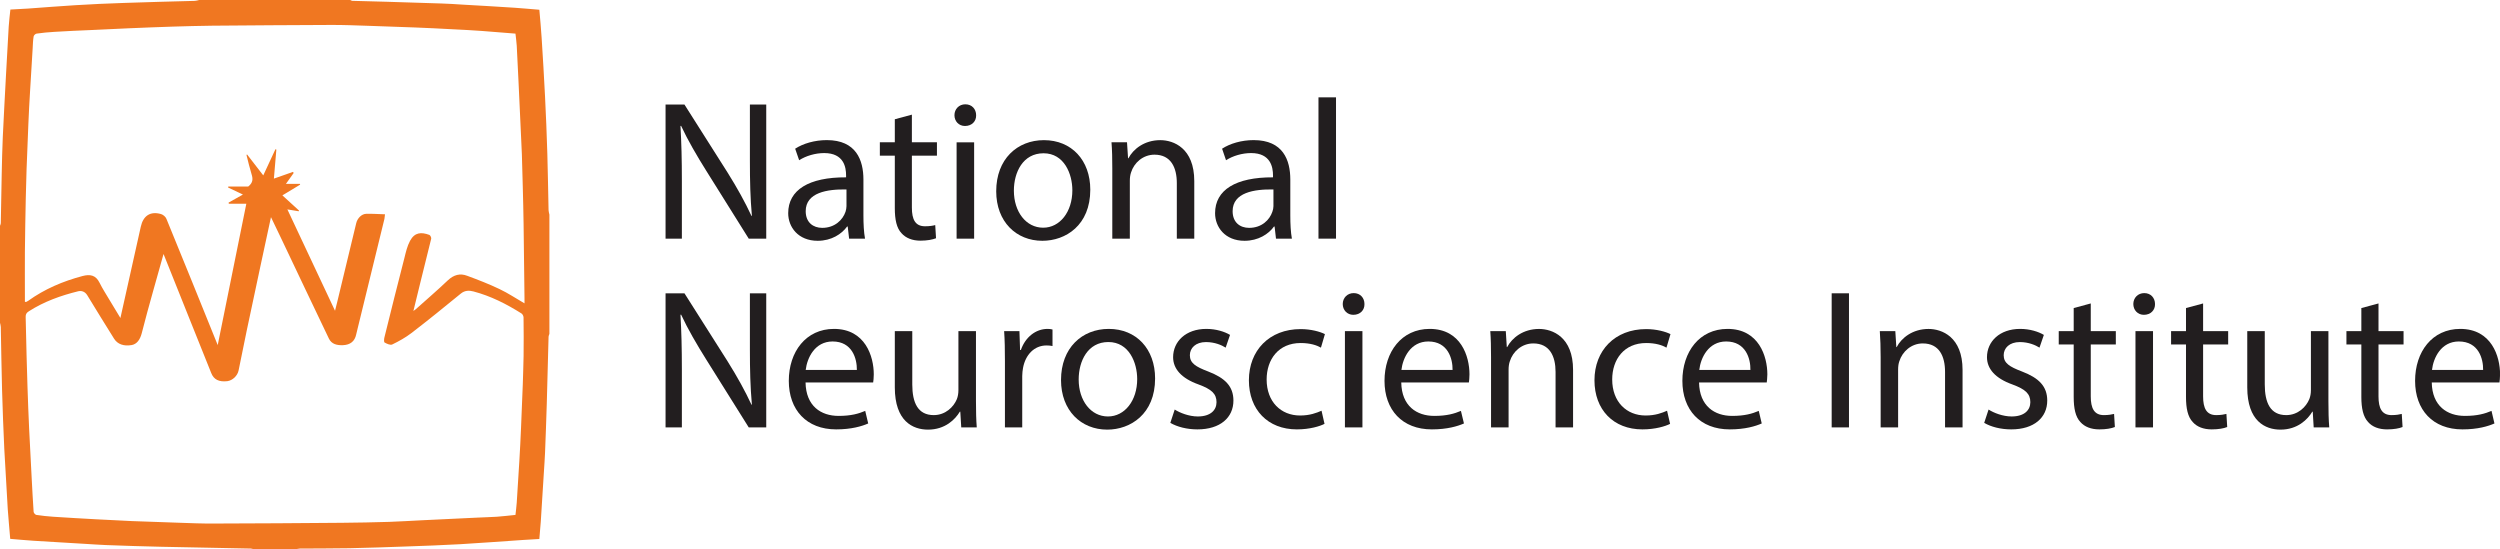 <?xml version="1.0" encoding="UTF-8"?>
<svg xmlns="http://www.w3.org/2000/svg" xmlns:xlink="http://www.w3.org/1999/xlink" width="245.49pt" height="53.95pt" viewBox="0 0 245.49 53.95" version="1.1">
<defs>
<clipPath id="clip1">
  <path d="M 0 0 L 54 0 L 54 53.949 L 0 53.949 Z M 0 0 "/>
</clipPath>
<clipPath id="clip2">
  <path d="M 237 32 L 245.488 32 L 245.488 43 L 237 43 Z M 237 32 "/>
</clipPath>
</defs>
<g id="surface1">
<g clip-path="url(#clip1)" clip-rule="nonzero">
<path style=" stroke:none;fill-rule:evenodd;fill:rgb(94.099%,46.7%,12.9%);fill-opacity:1;" d="M 16.059 24.941 C 15.695 26.211 15.359 27.406 15.031 28.602 C 14.652 29.973 14.262 31.344 13.918 32.723 C 13.758 33.348 13.438 33.793 12.934 33.883 C 12.152 34.02 11.539 33.801 11.199 33.254 C 10.316 31.836 9.434 30.418 8.566 28.988 C 8.344 28.629 8.004 28.523 7.676 28.602 C 5.973 29.023 4.336 29.605 2.84 30.562 C 2.609 30.707 2.512 30.848 2.52 31.117 C 2.555 32.379 2.578 33.641 2.609 34.902 C 2.637 35.914 2.66 36.945 2.699 37.961 C 2.746 39.359 2.797 40.754 2.863 42.148 C 2.941 43.766 3.031 45.383 3.113 46.996 C 3.176 48.086 3.223 49.176 3.301 50.258 C 3.309 50.371 3.465 50.547 3.566 50.562 C 4.117 50.648 4.668 50.703 5.223 50.742 C 6.625 50.836 8.031 50.914 9.438 50.992 C 10.609 51.059 11.773 51.113 12.949 51.168 C 14.496 51.23 16.047 51.285 17.602 51.332 C 18.723 51.371 19.844 51.418 20.961 51.41 C 25.176 51.402 29.379 51.371 33.594 51.336 C 35.133 51.324 36.668 51.293 38.211 51.246 C 39.297 51.211 40.387 51.137 41.473 51.086 C 43.27 51 45.066 50.914 46.871 50.828 C 47.512 50.797 48.156 50.781 48.789 50.742 C 49.41 50.695 50.027 50.625 50.617 50.562 C 50.66 50.125 50.719 49.738 50.742 49.355 C 50.828 48.008 50.918 46.652 50.996 45.301 C 51.059 44.203 51.121 43.102 51.164 42.004 C 51.227 40.574 51.277 39.152 51.336 37.734 C 51.363 36.809 51.398 35.891 51.414 34.965 C 51.43 33.699 51.426 32.434 51.41 31.172 C 51.41 31.035 51.316 30.848 51.203 30.777 C 49.727 29.848 48.18 29.062 46.484 28.617 C 46.07 28.508 45.652 28.508 45.262 28.82 C 43.656 30.133 42.047 31.441 40.402 32.703 C 39.828 33.141 39.176 33.508 38.52 33.824 C 38.34 33.918 37.992 33.762 37.766 33.633 C 37.688 33.586 37.707 33.289 37.75 33.125 C 38.395 30.523 39.039 27.926 39.711 25.332 C 39.852 24.762 39.988 24.16 40.266 23.645 C 40.73 22.797 41.371 22.777 42.16 23.066 C 42.262 23.105 42.359 23.328 42.344 23.434 C 41.988 24.906 41.617 26.383 41.25 27.852 C 41.035 28.719 40.824 29.59 40.594 30.539 C 40.711 30.449 40.77 30.41 40.82 30.371 C 41.875 29.426 42.949 28.508 43.977 27.527 C 44.551 26.988 45.176 26.809 45.879 27.082 C 46.953 27.48 48.031 27.895 49.062 28.391 C 49.895 28.785 50.672 29.309 51.504 29.789 L 51.504 29.324 C 51.473 26.883 51.453 24.441 51.414 22 C 51.398 20.797 51.367 19.594 51.336 18.391 C 51.316 17.312 51.285 16.238 51.246 15.156 C 51.227 14.559 51.199 13.965 51.164 13.359 C 51.082 11.566 51 9.766 50.914 7.965 C 50.855 6.812 50.805 5.652 50.742 4.492 C 50.719 4.094 50.656 3.699 50.617 3.301 C 49.512 3.215 48.414 3.117 47.316 3.039 C 46.344 2.969 45.367 2.918 44.391 2.871 C 43.199 2.805 41.992 2.746 40.793 2.699 C 39.219 2.641 37.641 2.586 36.059 2.531 C 34.883 2.492 33.711 2.445 32.535 2.449 C 28.633 2.461 24.73 2.492 20.832 2.523 C 19.543 2.539 18.262 2.574 16.969 2.613 C 15.531 2.656 14.09 2.719 12.656 2.777 C 11.43 2.832 10.199 2.895 8.973 2.949 C 7.762 3.004 6.547 3.047 5.332 3.129 C 4.75 3.156 4.172 3.223 3.59 3.301 C 3.48 3.316 3.316 3.473 3.301 3.586 C 3.238 3.969 3.227 4.363 3.207 4.754 C 3.121 6.129 3.031 7.504 2.957 8.879 C 2.891 9.98 2.828 11.086 2.785 12.184 C 2.719 13.664 2.664 15.145 2.609 16.621 C 2.578 17.574 2.551 18.527 2.531 19.477 C 2.496 21.223 2.461 22.977 2.445 24.73 C 2.434 26.219 2.445 27.707 2.445 29.195 L 2.445 29.637 C 2.527 29.645 2.555 29.656 2.578 29.645 C 2.641 29.621 2.703 29.586 2.762 29.543 C 4.379 28.379 6.188 27.613 8.102 27.105 C 8.852 26.91 9.402 27.012 9.77 27.754 C 10.074 28.367 10.449 28.938 10.797 29.527 C 11.117 30.062 11.449 30.602 11.824 31.227 C 12.512 28.156 13.172 25.211 13.824 22.266 C 14.059 21.191 14.754 20.715 15.812 21.02 C 16.016 21.078 16.262 21.285 16.34 21.484 C 18.035 25.613 19.707 29.746 21.379 33.887 C 22.316 29.285 23.242 24.684 24.188 20.008 L 22.469 20.008 C 22.457 19.969 22.453 19.93 22.445 19.895 C 22.91 19.633 23.379 19.371 23.855 19.105 C 23.348 18.863 22.871 18.637 22.395 18.41 C 22.402 18.371 22.41 18.348 22.418 18.316 L 24.375 18.316 C 24.859 17.938 24.844 17.551 24.703 17.109 C 24.512 16.488 24.363 15.844 24.203 15.211 C 24.219 15.203 24.242 15.188 24.266 15.172 C 24.781 15.844 25.301 16.512 25.852 17.223 C 26.258 16.344 26.656 15.5 27.047 14.652 C 27.082 14.66 27.102 14.672 27.137 14.688 C 27.055 15.637 26.969 16.59 26.895 17.539 C 27.543 17.312 28.156 17.098 28.773 16.879 C 28.797 16.914 28.82 16.949 28.836 16.988 C 28.602 17.32 28.367 17.648 28.078 18.055 L 29.457 18.055 C 29.461 18.078 29.465 18.109 29.469 18.133 C 28.898 18.48 28.328 18.828 27.73 19.184 C 28.301 19.699 28.832 20.191 29.363 20.676 C 29.352 20.699 29.348 20.723 29.332 20.746 C 28.98 20.691 28.629 20.629 28.219 20.562 C 29.785 23.895 31.316 27.164 32.898 30.516 C 32.992 30.141 33.062 29.871 33.125 29.609 C 33.746 27.043 34.363 24.477 34.98 21.914 C 35.098 21.418 35.516 21.008 35.957 20.996 C 36.559 20.98 37.172 21.023 37.805 21.043 C 37.781 21.254 37.773 21.375 37.75 21.492 C 36.879 25.062 36.012 28.629 35.133 32.195 C 35.086 32.41 35.027 32.625 34.977 32.84 C 34.836 33.523 34.391 33.863 33.684 33.895 C 33.094 33.918 32.559 33.801 32.293 33.242 C 30.727 29.988 29.191 26.723 27.637 23.465 C 27.316 22.785 26.98 22.102 26.609 21.324 C 26.555 21.57 26.531 21.699 26.5 21.828 C 26.188 23.309 25.859 24.793 25.543 26.277 C 25.102 28.332 24.664 30.383 24.234 32.43 C 23.961 33.746 23.691 35.055 23.43 36.371 C 23.324 36.898 22.844 37.359 22.32 37.43 C 21.496 37.523 20.996 37.27 20.746 36.641 C 20 34.777 19.258 32.914 18.504 31.051 C 17.699 29.039 16.895 27.035 16.059 24.941 M 19.555 0 L 34.391 0 C 34.461 0.031 34.535 0.082 34.605 0.082 C 35.715 0.113 36.82 0.141 37.93 0.172 C 39.75 0.227 41.57 0.277 43.391 0.344 C 44.062 0.363 44.738 0.41 45.402 0.453 C 47.125 0.551 48.836 0.648 50.559 0.762 C 51.348 0.816 52.137 0.891 52.961 0.957 C 53.039 1.871 53.129 2.777 53.184 3.68 C 53.305 5.605 53.426 7.539 53.52 9.465 C 53.613 11.336 53.691 13.215 53.746 15.086 C 53.801 16.941 53.824 18.789 53.867 20.641 C 53.871 20.785 53.918 20.93 53.949 21.074 L 53.949 32.789 C 53.918 32.883 53.871 32.969 53.867 33.059 C 53.805 35.258 53.758 37.461 53.691 39.66 C 53.645 41.273 53.582 42.879 53.52 44.484 C 53.496 45.102 53.445 45.719 53.41 46.328 C 53.309 47.969 53.211 49.598 53.102 51.23 C 53.062 51.793 53.008 52.359 52.961 52.926 C 52.379 52.961 51.863 52.988 51.348 53.023 C 49.293 53.16 47.246 53.32 45.195 53.438 C 43.445 53.535 41.699 53.602 39.949 53.66 C 38.074 53.73 36.199 53.793 34.32 53.832 C 32.695 53.863 31.066 53.852 29.438 53.867 C 29.285 53.871 29.145 53.918 28.996 53.949 L 24.949 53.949 C 24.848 53.918 24.746 53.871 24.641 53.867 C 21.707 53.809 18.785 53.758 15.855 53.691 C 14.035 53.652 12.215 53.59 10.398 53.523 C 9.723 53.496 9.055 53.445 8.379 53.406 C 6.691 53.309 5.004 53.211 3.316 53.102 C 2.551 53.055 1.789 52.977 1.004 52.914 C 0.926 51.926 0.828 50.969 0.762 50.008 C 0.641 48.039 0.527 46.07 0.422 44.094 C 0.336 42.164 0.254 40.234 0.203 38.305 C 0.141 36.246 0.125 34.184 0.078 32.121 C 0.078 31.98 0.027 31.836 0 31.695 L 0 22.172 C 0.027 22.086 0.078 22 0.078 21.914 C 0.113 20.305 0.133 18.691 0.168 17.078 C 0.195 15.879 0.219 14.668 0.273 13.469 C 0.367 11.422 0.484 9.383 0.59 7.344 C 0.676 5.766 0.758 4.188 0.855 2.609 C 0.887 2.055 0.965 1.508 1.02 0.938 C 1.629 0.906 2.203 0.879 2.773 0.84 C 4.312 0.73 5.844 0.605 7.375 0.512 C 8.969 0.414 10.559 0.34 12.16 0.289 C 14.48 0.203 16.809 0.152 19.129 0.086 C 19.277 0.078 19.422 0.031 19.555 0 "/>
</g>
<path style=" stroke:none;fill-rule:nonzero;fill:rgb(13.3%,11.8%,12.199%);fill-opacity:1;" d="M 65.355 23.434 L 65.355 10.266 L 67.211 10.266 L 71.434 16.926 C 72.402 18.473 73.168 19.859 73.793 21.207 L 73.832 21.184 C 73.676 19.43 73.637 17.824 73.637 15.773 L 73.637 10.266 L 75.242 10.266 L 75.242 23.434 L 73.523 23.434 L 69.34 16.75 C 68.422 15.285 67.543 13.777 66.879 12.355 L 66.82 12.371 C 66.914 14.035 66.957 15.617 66.957 17.805 L 66.957 23.434 "/>
<path style=" stroke:none;fill-rule:nonzero;fill:rgb(13.3%,11.8%,12.199%);fill-opacity:1;" d="M 83.121 18.605 C 81.246 18.566 79.117 18.898 79.117 20.738 C 79.117 21.852 79.859 22.375 80.738 22.375 C 81.969 22.375 82.754 21.598 83.027 20.793 C 83.082 20.621 83.121 20.422 83.121 20.246 Z M 83.379 23.434 L 83.242 22.242 L 83.184 22.242 C 82.652 22.984 81.641 23.645 80.293 23.645 C 78.375 23.645 77.398 22.297 77.398 20.934 C 77.398 18.645 79.43 17.398 83.082 17.414 L 83.082 17.219 C 83.082 16.438 82.871 15.031 80.934 15.031 C 80.059 15.031 79.141 15.305 78.473 15.734 L 78.082 14.602 C 78.863 14.094 79.996 13.758 81.191 13.758 C 84.078 13.758 84.785 15.734 84.785 17.629 L 84.785 21.168 C 84.785 21.984 84.824 22.789 84.941 23.434 "/>
<path style=" stroke:none;fill-rule:nonzero;fill:rgb(13.3%,11.8%,12.199%);fill-opacity:1;" d="M 89.543 11.258 L 89.543 13.973 L 92.004 13.973 L 92.004 15.285 L 89.543 15.285 L 89.543 20.387 C 89.543 21.555 89.879 22.219 90.832 22.219 C 91.285 22.219 91.613 22.164 91.836 22.102 L 91.914 23.395 C 91.574 23.527 91.051 23.633 90.383 23.633 C 89.582 23.633 88.941 23.371 88.531 22.906 C 88.039 22.398 87.867 21.555 87.867 20.445 L 87.867 15.285 L 86.398 15.285 L 86.398 13.973 L 87.867 13.973 L 87.867 11.711 "/>
<path style=" stroke:none;fill-rule:nonzero;fill:rgb(13.3%,11.8%,12.199%);fill-opacity:1;" d="M 93.934 13.977 L 95.656 13.977 L 95.656 23.434 L 93.934 23.434 Z M 95.852 11.316 C 95.871 11.902 95.438 12.371 94.758 12.371 C 94.148 12.371 93.723 11.902 93.723 11.316 C 93.723 10.711 94.168 10.242 94.793 10.242 C 95.438 10.242 95.852 10.711 95.852 11.316 "/>
<path style=" stroke:none;fill-rule:nonzero;fill:rgb(13.3%,11.8%,12.199%);fill-opacity:1;" d="M 99.559 18.723 C 99.559 20.793 100.75 22.359 102.434 22.359 C 104.07 22.359 105.301 20.816 105.301 18.684 C 105.301 17.086 104.504 15.051 102.473 15.051 C 100.441 15.051 99.559 16.926 99.559 18.723 M 107.062 18.629 C 107.062 22.125 104.641 23.645 102.355 23.645 C 99.793 23.645 97.824 21.773 97.824 18.781 C 97.824 15.617 99.895 13.762 102.512 13.762 C 105.223 13.762 107.062 15.734 107.062 18.629 "/>
<path style=" stroke:none;fill-rule:nonzero;fill:rgb(13.3%,11.8%,12.199%);fill-opacity:1;" d="M 109.223 16.535 C 109.223 15.559 109.207 14.754 109.145 13.973 L 110.668 13.973 L 110.77 15.539 L 110.809 15.539 C 111.277 14.641 112.371 13.762 113.934 13.762 C 115.242 13.762 117.273 14.543 117.273 17.785 L 117.273 23.434 L 115.559 23.434 L 115.559 17.98 C 115.559 16.457 114.984 15.188 113.367 15.188 C 112.234 15.188 111.355 15.988 111.062 16.941 C 110.984 17.164 110.945 17.453 110.945 17.746 L 110.945 23.434 L 109.223 23.434 "/>
<path style=" stroke:none;fill-rule:nonzero;fill:rgb(13.3%,11.8%,12.199%);fill-opacity:1;" d="M 125.047 18.605 C 123.164 18.566 121.039 18.898 121.039 20.738 C 121.039 21.852 121.777 22.375 122.66 22.375 C 123.895 22.375 124.668 21.598 124.941 20.793 C 125.004 20.621 125.047 20.422 125.047 20.246 Z M 125.297 23.434 L 125.16 22.242 L 125.102 22.242 C 124.574 22.984 123.555 23.645 122.207 23.645 C 120.293 23.645 119.316 22.297 119.316 20.934 C 119.316 18.645 121.352 17.398 125.004 17.414 L 125.004 17.219 C 125.004 16.438 124.785 15.031 122.855 15.031 C 121.977 15.031 121.055 15.305 120.391 15.734 L 120.004 14.602 C 120.781 14.094 121.914 13.758 123.105 13.758 C 126.004 13.758 126.703 15.734 126.703 17.629 L 126.703 21.168 C 126.703 21.984 126.742 22.789 126.859 23.434 "/>
<path style=" stroke:none;fill-rule:nonzero;fill:rgb(13.3%,11.8%,12.199%);fill-opacity:1;" d="M 129.469 23.434 L 131.191 23.434 L 131.191 9.559 L 129.469 9.559 Z M 129.469 23.434 "/>
<path style=" stroke:none;fill-rule:nonzero;fill:rgb(13.3%,11.8%,12.199%);fill-opacity:1;" d="M 65.355 41.969 L 65.355 28.801 L 67.211 28.801 L 71.434 35.461 C 72.402 37.008 73.168 38.395 73.793 39.742 L 73.832 39.727 C 73.676 37.961 73.637 36.363 73.637 34.309 L 73.637 28.801 L 75.242 28.801 L 75.242 41.969 L 73.523 41.969 L 69.34 35.289 C 68.422 33.824 67.543 32.316 66.879 30.891 L 66.82 30.914 C 66.914 32.574 66.957 34.152 66.957 36.344 L 66.957 41.969 "/>
<path style=" stroke:none;fill-rule:nonzero;fill:rgb(13.3%,11.8%,12.199%);fill-opacity:1;" d="M 84.141 36.324 C 84.156 35.23 83.691 33.531 81.758 33.531 C 80.016 33.531 79.258 35.133 79.117 36.324 Z M 79.102 37.555 C 79.141 39.879 80.621 40.84 82.344 40.84 C 83.574 40.84 84.316 40.621 84.961 40.348 L 85.254 41.582 C 84.645 41.852 83.613 42.164 82.105 42.164 C 79.195 42.164 77.457 40.25 77.457 37.398 C 77.457 34.543 79.141 32.297 81.891 32.297 C 84.98 32.297 85.801 35.016 85.801 36.754 C 85.801 37.105 85.766 37.379 85.742 37.555 "/>
<path style=" stroke:none;fill-rule:nonzero;fill:rgb(13.3%,11.8%,12.199%);fill-opacity:1;" d="M 95.836 39.391 C 95.836 40.367 95.855 41.227 95.914 41.969 L 94.391 41.969 L 94.297 40.422 L 94.254 40.422 C 93.801 41.188 92.805 42.188 91.129 42.188 C 89.641 42.188 87.867 41.367 87.867 38.039 L 87.867 32.516 L 89.582 32.516 L 89.582 37.75 C 89.582 39.547 90.133 40.762 91.691 40.762 C 92.844 40.762 93.648 39.957 93.961 39.191 C 94.059 38.941 94.113 38.629 94.113 38.316 L 94.113 32.516 L 95.836 32.516 "/>
<path style=" stroke:none;fill-rule:nonzero;fill:rgb(13.3%,11.8%,12.199%);fill-opacity:1;" d="M 98.68 35.461 C 98.68 34.348 98.664 33.391 98.602 32.516 L 100.105 32.516 L 100.168 34.371 L 100.246 34.371 C 100.68 33.102 101.711 32.297 102.863 32.297 C 103.062 32.297 103.195 32.316 103.352 32.355 L 103.352 33.98 C 103.18 33.941 103 33.922 102.762 33.922 C 101.555 33.922 100.695 34.84 100.457 36.129 C 100.418 36.363 100.379 36.637 100.379 36.93 L 100.379 41.969 L 98.68 41.969 "/>
<path style=" stroke:none;fill-rule:nonzero;fill:rgb(13.3%,11.8%,12.199%);fill-opacity:1;" d="M 105.922 37.266 C 105.922 39.336 107.113 40.895 108.797 40.895 C 110.438 40.895 111.668 39.352 111.668 37.223 C 111.668 35.617 110.871 33.586 108.836 33.586 C 106.805 33.586 105.922 35.461 105.922 37.266 M 113.426 37.164 C 113.426 40.66 111.004 42.188 108.723 42.188 C 106.156 42.188 104.188 40.309 104.188 37.32 C 104.188 34.152 106.258 32.297 108.875 32.297 C 111.59 32.297 113.426 34.27 113.426 37.164 "/>
<path style=" stroke:none;fill-rule:nonzero;fill:rgb(13.3%,11.8%,12.199%);fill-opacity:1;" d="M 115.352 40.215 C 115.863 40.543 116.762 40.895 117.617 40.895 C 118.871 40.895 119.457 40.273 119.457 39.492 C 119.457 38.668 118.969 38.223 117.699 37.754 C 115.996 37.148 115.195 36.207 115.195 35.074 C 115.195 33.547 116.43 32.297 118.457 32.297 C 119.418 32.297 120.258 32.57 120.785 32.887 L 120.355 34.137 C 119.988 33.902 119.301 33.59 118.418 33.59 C 117.41 33.59 116.84 34.176 116.84 34.879 C 116.84 35.656 117.41 36.012 118.641 36.48 C 120.277 37.109 121.117 37.922 121.117 39.336 C 121.117 40.996 119.828 42.164 117.582 42.164 C 116.547 42.164 115.59 41.914 114.922 41.523 "/>
<path style=" stroke:none;fill-rule:nonzero;fill:rgb(13.3%,11.8%,12.199%);fill-opacity:1;" d="M 130.062 41.621 C 129.617 41.852 128.617 42.164 127.344 42.164 C 124.496 42.164 122.637 40.234 122.637 37.34 C 122.637 34.426 124.629 32.316 127.719 32.316 C 128.73 32.316 129.633 32.57 130.102 32.809 L 129.711 34.137 C 129.301 33.902 128.652 33.684 127.719 33.684 C 125.547 33.684 124.379 35.289 124.379 37.266 C 124.379 39.453 125.781 40.801 127.66 40.801 C 128.637 40.801 129.277 40.543 129.77 40.332 "/>
<path style=" stroke:none;fill-rule:nonzero;fill:rgb(13.3%,11.8%,12.199%);fill-opacity:1;" d="M 132.066 32.516 L 133.785 32.516 L 133.785 41.969 L 132.066 41.969 Z M 133.984 29.855 C 134.004 30.441 133.574 30.914 132.887 30.914 C 132.281 30.914 131.852 30.441 131.852 29.855 C 131.852 29.25 132.305 28.781 132.926 28.781 C 133.574 28.781 133.984 29.25 133.984 29.855 "/>
<path style=" stroke:none;fill-rule:nonzero;fill:rgb(13.3%,11.8%,12.199%);fill-opacity:1;" d="M 142.637 36.324 C 142.652 35.23 142.188 33.531 140.254 33.531 C 138.516 33.531 137.754 35.133 137.613 36.324 Z M 137.598 37.555 C 137.637 39.879 139.117 40.84 140.84 40.84 C 142.07 40.84 142.812 40.621 143.457 40.348 L 143.754 41.582 C 143.145 41.852 142.109 42.164 140.602 42.164 C 137.691 42.164 135.953 40.25 135.953 37.398 C 135.953 34.543 137.637 32.297 140.387 32.297 C 143.477 32.297 144.297 35.016 144.297 36.754 C 144.297 37.105 144.262 37.379 144.238 37.555 "/>
<path style=" stroke:none;fill-rule:nonzero;fill:rgb(13.3%,11.8%,12.199%);fill-opacity:1;" d="M 146.414 35.074 C 146.414 34.098 146.398 33.297 146.34 32.516 L 147.863 32.516 L 147.961 34.078 L 148 34.078 C 148.473 33.18 149.562 32.301 151.129 32.301 C 152.438 32.301 154.469 33.078 154.469 36.324 L 154.469 41.969 L 152.75 41.969 L 152.75 36.52 C 152.75 34.992 152.18 33.723 150.562 33.723 C 149.426 33.723 148.551 34.531 148.258 35.484 C 148.18 35.699 148.137 35.992 148.137 36.285 L 148.137 41.969 L 146.414 41.969 "/>
<path style=" stroke:none;fill-rule:nonzero;fill:rgb(13.3%,11.8%,12.199%);fill-opacity:1;" d="M 163.996 41.621 C 163.547 41.852 162.551 42.164 161.277 42.164 C 158.43 42.164 156.57 40.234 156.57 37.34 C 156.57 34.426 158.562 32.316 161.648 32.316 C 162.664 32.316 163.562 32.57 164.035 32.809 L 163.641 34.137 C 163.234 33.902 162.59 33.684 161.648 33.684 C 159.48 33.684 158.312 35.289 158.312 37.266 C 158.312 39.453 159.715 40.801 161.59 40.801 C 162.57 40.801 163.211 40.543 163.699 40.332 "/>
<path style=" stroke:none;fill-rule:nonzero;fill:rgb(13.3%,11.8%,12.199%);fill-opacity:1;" d="M 171.883 36.324 C 171.906 35.23 171.434 33.531 169.5 33.531 C 167.762 33.531 166.996 35.133 166.863 36.324 Z M 166.84 37.555 C 166.879 39.879 168.371 40.84 170.09 40.84 C 171.32 40.84 172.062 40.621 172.703 40.348 L 172.996 41.582 C 172.391 41.852 171.355 42.164 169.852 42.164 C 166.941 42.164 165.203 40.25 165.203 37.398 C 165.203 34.543 166.879 32.297 169.641 32.297 C 172.723 32.297 173.547 35.016 173.547 36.754 C 173.547 37.105 173.504 37.379 173.488 37.555 "/>
<path style=" stroke:none;fill-rule:nonzero;fill:rgb(13.3%,11.8%,12.199%);fill-opacity:1;" d="M 179.863 41.969 L 181.562 41.969 L 181.562 28.801 L 179.863 28.801 Z M 179.863 41.969 "/>
<path style=" stroke:none;fill-rule:nonzero;fill:rgb(13.3%,11.8%,12.199%);fill-opacity:1;" d="M 184.672 35.074 C 184.672 34.098 184.645 33.297 184.59 32.516 L 186.113 32.516 L 186.211 34.078 L 186.25 34.078 C 186.715 33.18 187.812 32.301 189.375 32.301 C 190.684 32.301 192.715 33.078 192.715 36.324 L 192.715 41.969 L 190.996 41.969 L 190.996 36.52 C 190.996 34.992 190.434 33.723 188.809 33.723 C 187.676 33.723 186.797 34.531 186.504 35.484 C 186.426 35.699 186.387 35.992 186.387 36.285 L 186.387 41.969 L 184.672 41.969 "/>
<path style=" stroke:none;fill-rule:nonzero;fill:rgb(13.3%,11.8%,12.199%);fill-opacity:1;" d="M 195.27 40.215 C 195.773 40.543 196.672 40.895 197.535 40.895 C 198.781 40.895 199.371 40.273 199.371 39.492 C 199.371 38.668 198.887 38.223 197.613 37.754 C 195.914 37.148 195.113 36.207 195.113 35.074 C 195.113 33.547 196.344 32.297 198.371 32.297 C 199.328 32.297 200.172 32.57 200.699 32.887 L 200.27 34.137 C 199.898 33.902 199.215 33.59 198.336 33.59 C 197.32 33.59 196.754 34.176 196.754 34.879 C 196.754 35.656 197.32 36.012 198.551 36.48 C 200.195 37.109 201.031 37.922 201.031 39.336 C 201.031 40.996 199.742 42.164 197.496 42.164 C 196.461 42.164 195.504 41.914 194.84 41.523 "/>
<path style=" stroke:none;fill-rule:nonzero;fill:rgb(13.3%,11.8%,12.199%);fill-opacity:1;" d="M 205.305 29.797 L 205.305 32.516 L 207.766 32.516 L 207.766 33.824 L 205.305 33.824 L 205.305 38.922 C 205.305 40.094 205.641 40.762 206.594 40.762 C 207.047 40.762 207.375 40.699 207.594 40.645 L 207.672 41.93 C 207.336 42.07 206.812 42.164 206.145 42.164 C 205.344 42.164 204.703 41.914 204.289 41.445 C 203.801 40.934 203.629 40.094 203.629 38.98 L 203.629 33.824 L 202.16 33.824 L 202.16 32.516 L 203.629 32.516 L 203.629 30.25 "/>
<path style=" stroke:none;fill-rule:nonzero;fill:rgb(13.3%,11.8%,12.199%);fill-opacity:1;" d="M 209.695 32.516 L 211.418 32.516 L 211.418 41.969 L 209.695 41.969 Z M 211.613 29.855 C 211.633 30.441 211.199 30.914 210.52 30.914 C 209.91 30.914 209.484 30.441 209.484 29.855 C 209.484 29.25 209.934 28.781 210.559 28.781 C 211.199 28.781 211.613 29.25 211.613 29.855 "/>
<path style=" stroke:none;fill-rule:nonzero;fill:rgb(13.3%,11.8%,12.199%);fill-opacity:1;" d="M 216.336 29.797 L 216.336 32.516 L 218.797 32.516 L 218.797 33.824 L 216.336 33.824 L 216.336 38.922 C 216.336 40.094 216.672 40.762 217.625 40.762 C 218.078 40.762 218.406 40.699 218.625 40.645 L 218.703 41.93 C 218.367 42.07 217.84 42.164 217.176 42.164 C 216.379 42.164 215.73 41.914 215.32 41.445 C 214.832 40.934 214.656 40.094 214.656 38.98 L 214.656 33.824 L 213.191 33.824 L 213.191 32.516 L 214.656 32.516 L 214.656 30.25 "/>
<path style=" stroke:none;fill-rule:nonzero;fill:rgb(13.3%,11.8%,12.199%);fill-opacity:1;" d="M 228.641 39.391 C 228.641 40.367 228.66 41.227 228.723 41.969 L 227.195 41.969 L 227.102 40.422 L 227.062 40.422 C 226.605 41.188 225.613 42.188 223.934 42.188 C 222.449 42.188 220.672 41.367 220.672 38.039 L 220.672 32.516 L 222.391 32.516 L 222.391 37.75 C 222.391 39.547 222.938 40.762 224.496 40.762 C 225.652 40.762 226.453 39.957 226.766 39.191 C 226.867 38.941 226.922 38.629 226.922 38.316 L 226.922 32.516 L 228.641 32.516 "/>
<path style=" stroke:none;fill-rule:nonzero;fill:rgb(13.3%,11.8%,12.199%);fill-opacity:1;" d="M 233.559 29.797 L 233.559 32.516 L 236.02 32.516 L 236.02 33.824 L 233.559 33.824 L 233.559 38.922 C 233.559 40.094 233.891 40.762 234.848 40.762 C 235.301 40.762 235.633 40.699 235.844 40.645 L 235.922 41.93 C 235.594 42.07 235.062 42.164 234.398 42.164 C 233.598 42.164 232.949 41.914 232.543 41.445 C 232.059 40.934 231.875 40.094 231.875 38.98 L 231.875 33.824 L 230.41 33.824 L 230.41 32.516 L 231.875 32.516 L 231.875 30.25 "/>
<g clip-path="url(#clip2)" clip-rule="nonzero">
<path style=" stroke:none;fill-rule:nonzero;fill:rgb(13.3%,11.8%,12.199%);fill-opacity:1;" d="M 243.832 36.324 C 243.852 35.23 243.387 33.531 241.449 33.531 C 239.707 33.531 238.949 35.133 238.812 36.324 Z M 238.789 37.555 C 238.828 39.879 240.316 40.84 242.039 40.84 C 243.27 40.84 244.008 40.621 244.656 40.348 L 244.945 41.582 C 244.34 41.852 243.309 42.164 241.801 42.164 C 238.891 42.164 237.152 40.25 237.152 37.398 C 237.152 34.543 238.828 32.297 241.586 32.297 C 244.672 32.297 245.496 35.016 245.496 36.754 C 245.496 37.105 245.453 37.379 245.438 37.555 "/>
</g>
</g>
</svg>
